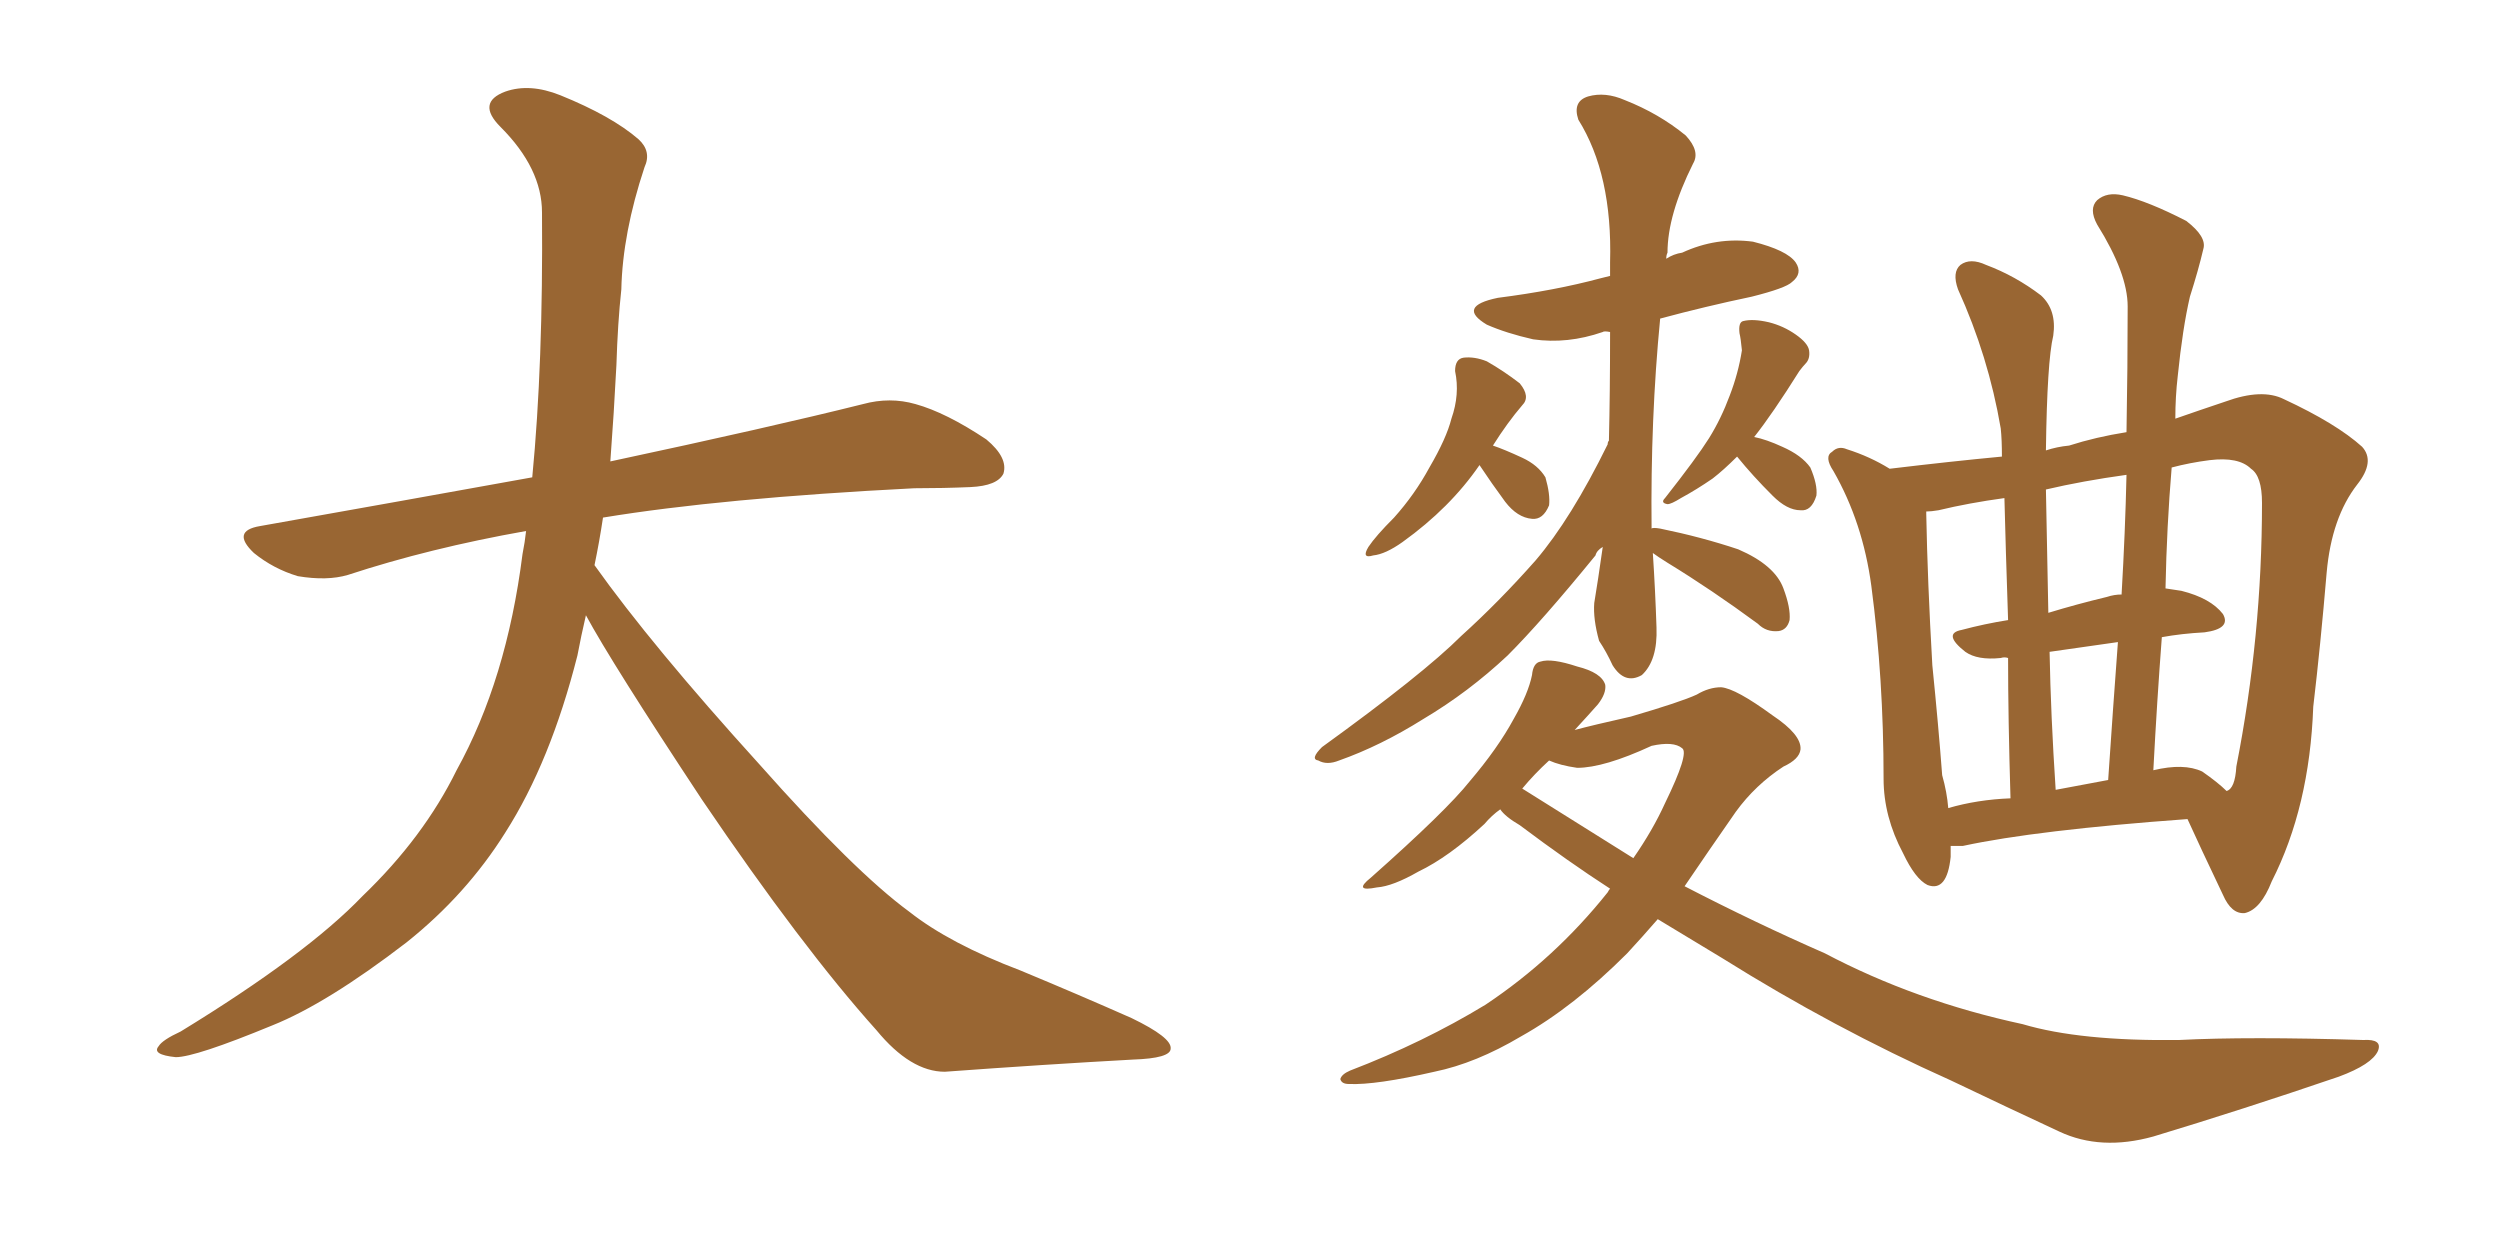 <svg xmlns="http://www.w3.org/2000/svg" xmlns:xlink="http://www.w3.org/1999/xlink" width="300" height="150"><path fill="#996633" padding="10" d="M70.31 73.83L70.31 73.83L70.31 73.83Q69.73 76.32 69.29 78.66L69.29 78.66Q66.06 91.41 60.64 99.90L60.64 99.90Q55.96 107.37 48.78 113.09L48.78 113.09Q39.26 120.41 32.67 123.05L32.67 123.05Q23.44 126.86 21.09 126.86L21.09 126.86Q18.16 126.56 19.04 125.54L19.04 125.54Q19.48 124.80 21.68 123.78L21.68 123.78Q36.77 114.55 43.51 107.52L43.51 107.52Q50.83 100.49 54.79 92.43L54.79 92.43Q60.79 81.59 62.70 66.50L62.70 66.50Q62.99 65.04 63.13 63.72L63.13 63.72Q51.56 65.77 41.75 68.99L41.75 68.99Q39.26 69.73 35.74 69.14L35.74 69.14Q32.81 68.26 30.47 66.36L30.47 66.36Q27.69 63.72 31.20 63.13L31.20 63.13Q48.49 60.06 63.87 57.28L63.87 57.28Q65.19 43.65 65.04 25.49L65.04 25.49Q65.04 20.21 60.06 15.23L60.06 15.23Q57.13 12.30 60.64 10.99L60.64 10.99Q63.57 9.96 67.24 11.43L67.24 11.43Q73.39 13.92 76.61 16.70L76.61 16.70Q78.22 18.16 77.34 20.07L77.34 20.07Q74.71 27.98 74.56 34.72L74.56 34.72Q74.12 38.82 73.97 43.80L73.97 43.80Q73.68 49.51 73.24 55.37L73.24 55.37Q92.43 51.27 103.56 48.49L103.56 48.49Q106.79 47.61 109.86 48.49L109.86 48.49Q113.53 49.51 118.36 52.73L118.36 52.73Q121.00 54.93 120.41 56.84L120.41 56.84Q119.68 58.30 116.46 58.45L116.46 58.45Q113.23 58.59 109.72 58.59L109.72 58.59Q86.57 59.77 72.36 62.11L72.36 62.11Q71.92 65.04 71.34 67.82L71.34 67.82Q78.22 77.49 91.11 91.70L91.11 91.70Q102.54 104.59 109.13 109.42L109.13 109.42Q113.96 113.23 122.46 116.46L122.46 116.46Q129.49 119.38 135.79 122.17L135.79 122.17Q140.63 124.51 140.48 125.83L140.48 125.83Q140.48 127.00 135.94 127.15L135.94 127.15Q125.39 127.73 113.38 128.61L113.38 128.61Q109.28 128.61 105.18 123.63L105.18 123.63Q96.24 113.67 84.23 95.95L84.23 95.95Q73.39 79.54 70.31 73.83ZM177.54 55.81L177.54 55.81Q174.02 60.94 168.31 65.04L168.31 65.04Q166.26 66.50 164.79 66.65L164.79 66.65Q163.33 67.09 164.21 65.63L164.21 65.63Q165.09 64.31 167.29 62.11L167.29 62.11Q169.78 59.33 171.53 56.10L171.53 56.10Q173.58 52.59 174.17 50.24L174.17 50.24Q175.20 47.31 174.61 44.53L174.61 44.53Q174.61 43.07 175.63 42.92L175.63 42.92Q176.95 42.77 178.42 43.36L178.42 43.36Q180.47 44.53 182.37 46.00L182.37 46.00Q183.69 47.61 182.67 48.63L182.67 48.63Q180.91 50.68 179.15 53.47L179.15 53.47Q180.47 53.91 182.67 54.93L182.67 54.93Q184.57 55.81 185.45 57.28L185.45 57.28Q186.04 59.33 185.89 60.64L185.89 60.64Q185.16 62.40 183.84 62.26L183.84 62.26Q182.08 62.11 180.62 60.21L180.62 60.21Q179.00 58.01 177.54 55.81ZM208.45 54.79L208.45 54.79Q206.84 56.40 205.52 57.42L205.52 57.42Q203.61 58.74 201.71 59.77L201.71 59.77Q200.54 60.50 200.10 60.50L200.10 60.50Q199.22 60.35 199.80 59.77L199.80 59.77Q203.61 54.93 205.08 52.59L205.08 52.59Q206.54 50.24 207.57 47.46L207.57 47.46Q208.59 44.82 209.03 42.04L209.03 42.04Q208.89 40.58 208.74 39.99L208.74 39.99Q208.59 38.67 209.18 38.53L209.18 38.53Q210.35 38.23 212.26 38.67L212.26 38.67Q214.01 39.11 215.48 40.14L215.48 40.14Q216.94 41.16 217.09 42.04L217.09 42.04Q217.24 43.07 216.65 43.65L216.65 43.65Q216.36 43.95 215.92 44.53L215.92 44.53Q212.70 49.66 210.50 52.44L210.50 52.44Q211.96 52.73 213.87 53.61L213.87 53.61Q216.21 54.64 217.24 56.10L217.24 56.10Q218.12 58.15 217.97 59.47L217.97 59.47Q217.38 61.38 216.06 61.23L216.06 61.23Q214.45 61.23 212.70 59.47L212.70 59.47Q210.35 57.13 208.45 54.79ZM198.34 66.36L198.34 66.36Q198.63 70.75 198.78 75.29L198.78 75.29Q198.93 79.25 197.02 81.01L197.02 81.01Q194.97 82.18 193.51 79.83L193.51 79.83Q192.77 78.22 191.89 76.90L191.89 76.90Q191.16 74.27 191.31 72.36L191.31 72.36Q191.75 69.73 192.33 65.63L192.33 65.63Q191.60 66.06 191.46 66.65L191.46 66.65Q185.01 74.56 180.91 78.66L180.91 78.66Q176.22 83.06 170.80 86.28L170.80 86.28Q165.67 89.50 160.69 91.26L160.69 91.26Q159.23 91.85 158.20 91.26L158.20 91.26Q157.18 91.11 158.64 89.65L158.64 89.65Q170.80 80.86 175.34 76.32L175.34 76.32Q179.88 72.22 184.28 67.24L184.28 67.24Q188.53 62.26 192.92 53.32L192.92 53.32Q192.92 53.03 193.07 52.88L193.07 52.88Q193.21 47.02 193.21 39.84L193.21 39.84Q192.48 39.70 192.33 39.84L192.33 39.84Q188.09 41.31 183.98 40.72L183.98 40.72Q180.76 39.99 178.42 38.96L178.42 38.96Q174.76 36.77 179.74 35.74L179.74 35.74Q186.62 34.86 192.04 33.40L192.04 33.40Q192.63 33.25 193.21 33.11L193.21 33.11Q193.21 32.08 193.21 31.49L193.21 31.49Q193.51 20.95 189.40 14.36L189.40 14.36Q188.67 12.16 190.58 11.57L190.58 11.57Q192.63 10.99 194.97 12.01L194.97 12.01Q199.07 13.62 202.29 16.26L202.29 16.26Q204.05 18.16 203.17 19.63L203.17 19.63Q200.10 25.78 200.10 30.32L200.10 30.32Q199.95 30.62 199.95 31.05L199.95 31.05Q200.83 30.47 201.86 30.32L201.86 30.32Q205.96 28.42 210.35 29.00L210.35 29.00Q214.45 30.03 215.48 31.49L215.48 31.49Q216.36 32.81 215.04 33.84L215.04 33.84Q214.31 34.57 210.21 35.60L210.21 35.60Q204.64 36.77 199.22 38.23L199.22 38.23Q198.05 50.24 198.19 63.43L198.19 63.43Q198.34 63.28 199.22 63.43L199.22 63.43Q204.20 64.45 208.59 65.92L208.59 65.92Q212.99 67.82 214.01 70.61L214.01 70.61Q214.89 72.95 214.75 74.41L214.75 74.41Q214.45 75.59 213.43 75.73L213.43 75.73Q211.96 75.88 210.94 74.85L210.94 74.85Q205.37 70.75 200.10 67.53L200.10 67.53Q198.93 66.80 198.34 66.36ZM198.93 110.30L198.93 110.30Q197.02 112.50 195.26 114.40L195.26 114.40Q188.82 120.85 182.52 124.37L182.52 124.37Q177.10 127.59 172.12 128.61L172.12 128.61Q165.09 130.22 161.87 130.08L161.87 130.08Q160.99 130.08 160.84 129.49L160.84 129.49Q160.99 128.91 162.01 128.47L162.01 128.47Q170.80 125.10 178.27 120.56L178.27 120.56Q186.62 114.99 192.92 107.08L192.92 107.08Q193.07 106.79 193.21 106.64L193.21 106.64Q188.23 103.42 182.37 99.02L182.37 99.02Q180.62 98.00 180.03 97.12L180.03 97.12Q179.00 97.85 178.13 98.88L178.13 98.88Q173.88 102.83 170.21 104.59L170.21 104.59Q167.14 106.35 165.23 106.49L165.23 106.49Q162.30 107.08 164.50 105.32L164.50 105.32Q173.58 97.27 176.37 93.75L176.37 93.75Q179.74 89.79 181.64 86.28L181.64 86.28Q183.40 83.20 183.84 81.01L183.84 81.01Q183.98 79.54 184.86 79.39L184.86 79.39Q186.18 78.96 189.26 79.98L189.26 79.98Q192.19 80.71 192.63 82.18L192.63 82.18Q192.77 83.20 191.75 84.52L191.75 84.52Q190.72 85.69 188.96 87.60L188.96 87.60Q191.16 87.01 195.70 85.99L195.70 85.99Q201.71 84.23 203.61 83.35L203.61 83.35Q205.08 82.47 206.54 82.47L206.54 82.47Q208.30 82.62 212.70 85.84L212.70 85.84Q216.21 88.18 216.06 89.94L216.06 89.94Q215.92 91.11 214.01 91.99L214.01 91.99Q210.64 94.19 208.30 97.41L208.30 97.41Q204.93 102.25 202.15 106.35L202.15 106.35Q210.64 110.74 218.99 114.40L218.99 114.40Q229.83 120.12 242.72 122.90L242.72 122.90Q249.61 124.95 261.47 124.80L261.47 124.80Q269.82 124.37 283.59 124.80L283.59 124.80Q285.94 124.66 285.35 126.12L285.35 126.12Q284.62 127.73 280.66 129.20L280.66 129.20Q269.09 133.15 258.40 136.38L258.40 136.38Q252.10 138.13 247.12 135.79L247.12 135.79Q240.82 132.86 234.08 129.64L234.08 129.64Q220.02 123.34 206.69 114.99L206.69 114.99Q202.59 112.50 198.93 110.30ZM182.67 94.63L182.67 94.63Q189.70 99.02 196.00 102.98L196.00 102.98Q198.34 99.61 199.80 96.39L199.80 96.39Q202.73 90.38 201.86 89.79L201.86 89.79Q200.83 88.92 198.19 89.50L198.19 89.50Q192.48 92.14 189.26 92.14L189.26 92.14Q187.21 91.85 185.89 91.26L185.89 91.26Q184.13 92.87 182.67 94.63ZM234.08 101.51L234.08 101.51Q234.08 102.25 234.08 102.83L234.08 102.83Q233.64 107.08 231.30 106.20L231.30 106.20Q229.83 105.47 228.37 102.39L228.37 102.39Q226.03 98.00 226.03 93.46L226.03 93.46Q226.03 81.45 224.56 70.31L224.56 70.31Q223.54 62.70 220.02 56.54L220.02 56.54Q218.85 54.79 219.87 54.20L219.87 54.20Q220.61 53.47 221.63 53.91L221.63 53.91Q224.41 54.79 226.76 56.25L226.76 56.25Q234.08 55.37 240.23 54.79L240.23 54.79Q240.23 52.73 240.09 51.42L240.09 51.42Q238.62 42.77 234.96 34.72L234.96 34.72Q234.23 32.67 235.25 31.79L235.25 31.79Q236.43 30.91 238.33 31.79L238.33 31.79Q241.85 33.11 244.92 35.45L244.92 35.45Q246.83 37.21 246.39 40.28L246.39 40.28Q245.65 43.36 245.51 54.05L245.51 54.05Q246.83 53.61 248.29 53.47L248.29 53.47Q251.51 52.44 255.18 51.86L255.18 51.86Q255.32 43.95 255.32 36.77L255.32 36.77Q255.32 32.81 251.66 26.95L251.66 26.95Q250.63 25.05 251.66 24.02L251.66 24.02Q252.83 23.00 254.74 23.44L254.74 23.44Q257.81 24.17 262.35 26.51L262.35 26.51Q264.84 28.42 264.40 29.88L264.40 29.88Q263.82 32.37 262.79 35.60L262.79 35.60Q261.91 39.40 261.33 45.12L261.33 45.12Q261.04 47.61 261.04 50.24L261.04 50.24Q263.96 49.22 267.04 48.19L267.04 48.19Q271.44 46.58 274.07 47.90L274.07 47.90Q280.37 50.83 283.45 53.61L283.45 53.61Q285.06 55.37 282.86 58.15L282.86 58.15Q279.79 62.11 279.20 68.70L279.20 68.70Q278.47 77.34 277.59 84.81L277.59 84.81Q277.15 96.83 272.61 105.76L272.61 105.76Q271.29 109.13 269.38 109.57L269.38 109.57Q267.77 109.72 266.75 107.37L266.75 107.37Q263.96 101.51 262.50 98.29L262.50 98.29Q244.34 99.61 235.55 101.51L235.55 101.51Q234.67 101.51 234.08 101.51ZM264.26 92.58L264.26 92.58Q266.16 93.90 267.19 94.92L267.19 94.92Q268.21 94.63 268.36 91.99L268.36 91.99Q271.44 76.32 271.44 60.35L271.44 60.35Q271.44 57.13 270.12 56.25L270.12 56.25Q268.65 54.79 265.14 55.22L265.14 55.22Q262.79 55.52 260.60 56.10L260.60 56.10Q260.01 63.13 259.86 70.61L259.86 70.61Q260.89 70.75 261.77 70.90L261.77 70.90Q265.28 71.78 266.75 73.68L266.75 73.68Q267.77 75.44 264.55 75.88L264.55 75.88Q261.77 76.03 259.42 76.46L259.42 76.46Q258.84 84.08 258.40 92.43L258.40 92.43Q262.06 91.55 264.26 92.58ZM246.68 94.78L246.68 94.78Q249.76 94.19 252.98 93.60L252.98 93.60Q253.56 84.96 254.15 77.05L254.15 77.05Q250.05 77.64 245.95 78.22L245.95 78.22Q246.09 85.84 246.68 94.78ZM233.79 96.97L233.79 96.97Q237.30 95.95 241.26 95.80L241.26 95.80Q240.97 86.13 240.97 78.96L240.97 78.96Q240.53 78.81 240.09 78.96L240.09 78.96Q237.30 79.25 235.84 78.22L235.84 78.22Q233.06 76.03 235.40 75.59L235.40 75.59Q238.18 74.85 240.97 74.41L240.97 74.41Q240.67 65.48 240.53 59.77L240.53 59.77Q236.28 60.35 232.62 61.23L232.62 61.23Q231.74 61.38 231.15 61.38L231.15 61.38Q231.15 61.52 231.15 61.67L231.15 61.67Q231.30 69.73 231.88 79.83L231.88 79.83Q232.62 87.16 233.06 93.02L233.06 93.02Q233.64 95.07 233.79 96.97ZM254.59 71.34L254.59 71.34L254.59 71.34Q255.03 63.72 255.18 56.98L255.18 56.98Q249.90 57.71 245.51 58.74L245.51 58.74Q245.65 65.19 245.80 73.54L245.80 73.54Q249.17 72.51 252.83 71.63L252.83 71.63Q253.71 71.34 254.59 71.34Z"/></svg>